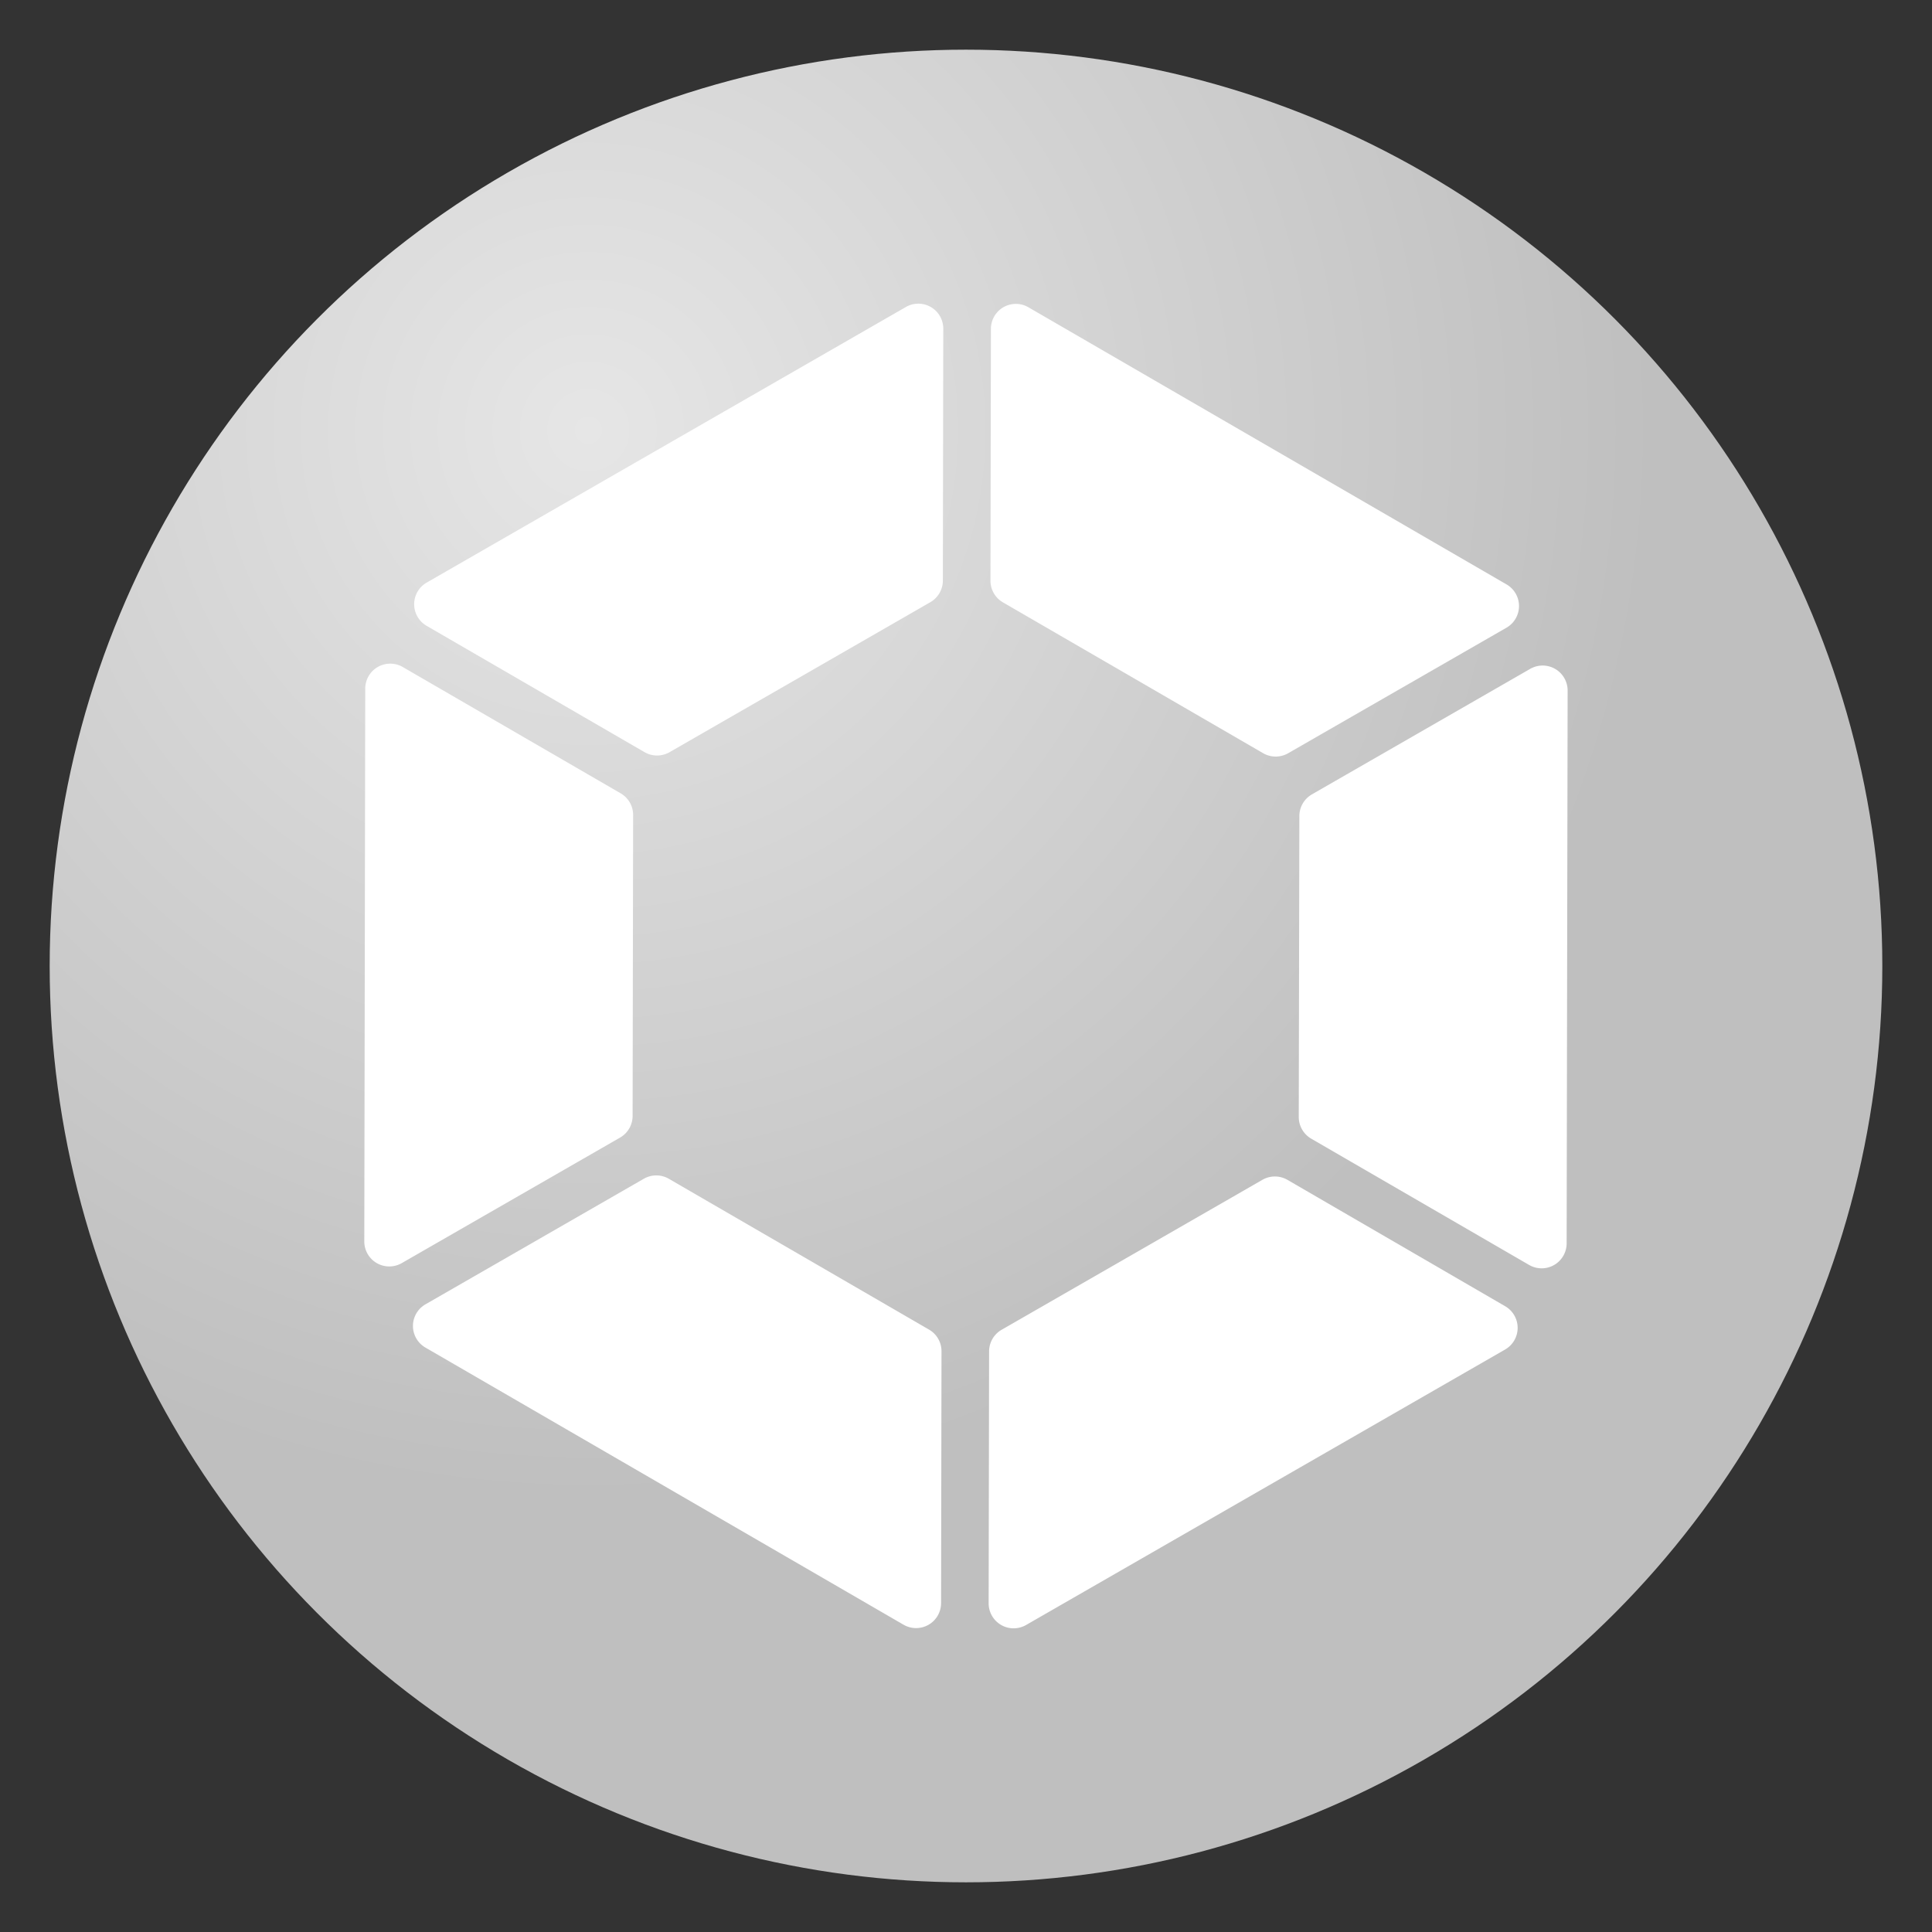 <svg id="Layer_1" data-name="Layer 1" xmlns="http://www.w3.org/2000/svg" xmlns:xlink="http://www.w3.org/1999/xlink" viewBox="0 0 510.24 510.24"><rect x="0" y="0" width="510.24" height="510.24" fill="#333333" stroke="none"/><defs><style>.cls-1{fill:url(#radial-gradient);}.cls-2{fill:#fff;}</style><radialGradient id="radial-gradient" cx="155.38" cy="113.6" r="282.14" gradientUnits="userSpaceOnUse"><stop offset="0" stop-color="#e6e6e6"/><stop offset="1" stop-color="#bfbfbf"/></radialGradient></defs><circle class="cls-1" cx="255.12" cy="255.12" r="242"/><path class="cls-2" d="M248.54,423.39l.11-66.52a6.58,6.58,0,0,0-3.29-5.72l-68.73-39.84a6.6,6.6,0,0,0-6.6,0l-57.66,33.16a6.59,6.59,0,0,0,0,11.43l126.28,73.2A6.6,6.6,0,0,0,248.54,423.39Z"/><path class="cls-2" d="M167.07,294.69l.14-79.45a6.59,6.59,0,0,0-3.29-5.72l-57.55-33.36a6.6,6.6,0,0,0-9.91,5.7l-.25,146a6.6,6.6,0,0,0,9.89,5.73l57.67-33.16A6.59,6.59,0,0,0,167.07,294.69Z"/><path class="cls-2" d="M397.56,345,340,311.59a6.62,6.62,0,0,0-6.6,0l-68.87,39.6a6.59,6.59,0,0,0-3.31,5.71l-.12,66.53a6.6,6.6,0,0,0,9.89,5.73l126.54-72.77A6.6,6.6,0,0,0,397.56,345Z"/><path class="cls-2" d="M112.67,165.28l57.56,33.37a6.62,6.62,0,0,0,6.6,0l68.87-39.61a6.61,6.61,0,0,0,3.31-5.71l.11-66.52a6.59,6.59,0,0,0-9.88-5.73L112.69,153.86A6.59,6.59,0,0,0,112.67,165.28Z"/><path class="cls-2" d="M261.7,86.84l-.12,66.52a6.6,6.6,0,0,0,3.29,5.72l68.74,39.85a6.6,6.6,0,0,0,6.59,0l57.67-33.16a6.6,6.6,0,0,0,0-11.43L271.6,81.15A6.59,6.59,0,0,0,261.7,86.84Z"/><polygon class="cls-2" points="414.06 163.73 414.06 163.72 414.05 163.72 414.06 163.73"/><path class="cls-2" d="M343.16,215.55,343,295a6.62,6.62,0,0,0,3.29,5.72l57.56,33.36a6.6,6.6,0,0,0,9.9-5.7l.26-146a6.6,6.6,0,0,0-9.89-5.73l-57.67,33.16A6.62,6.62,0,0,0,343.16,215.55Z"/><polygon class="cls-2" points="96.18 346.51 96.18 346.51 96.18 346.51 96.18 346.51"/><polygon class="cls-2" points="254.8 438.46 254.8 438.46 254.8 438.46 254.8 438.46"/><polygon class="cls-2" points="255.44 71.78 255.44 71.77 255.43 71.78 255.44 71.78"/></svg>